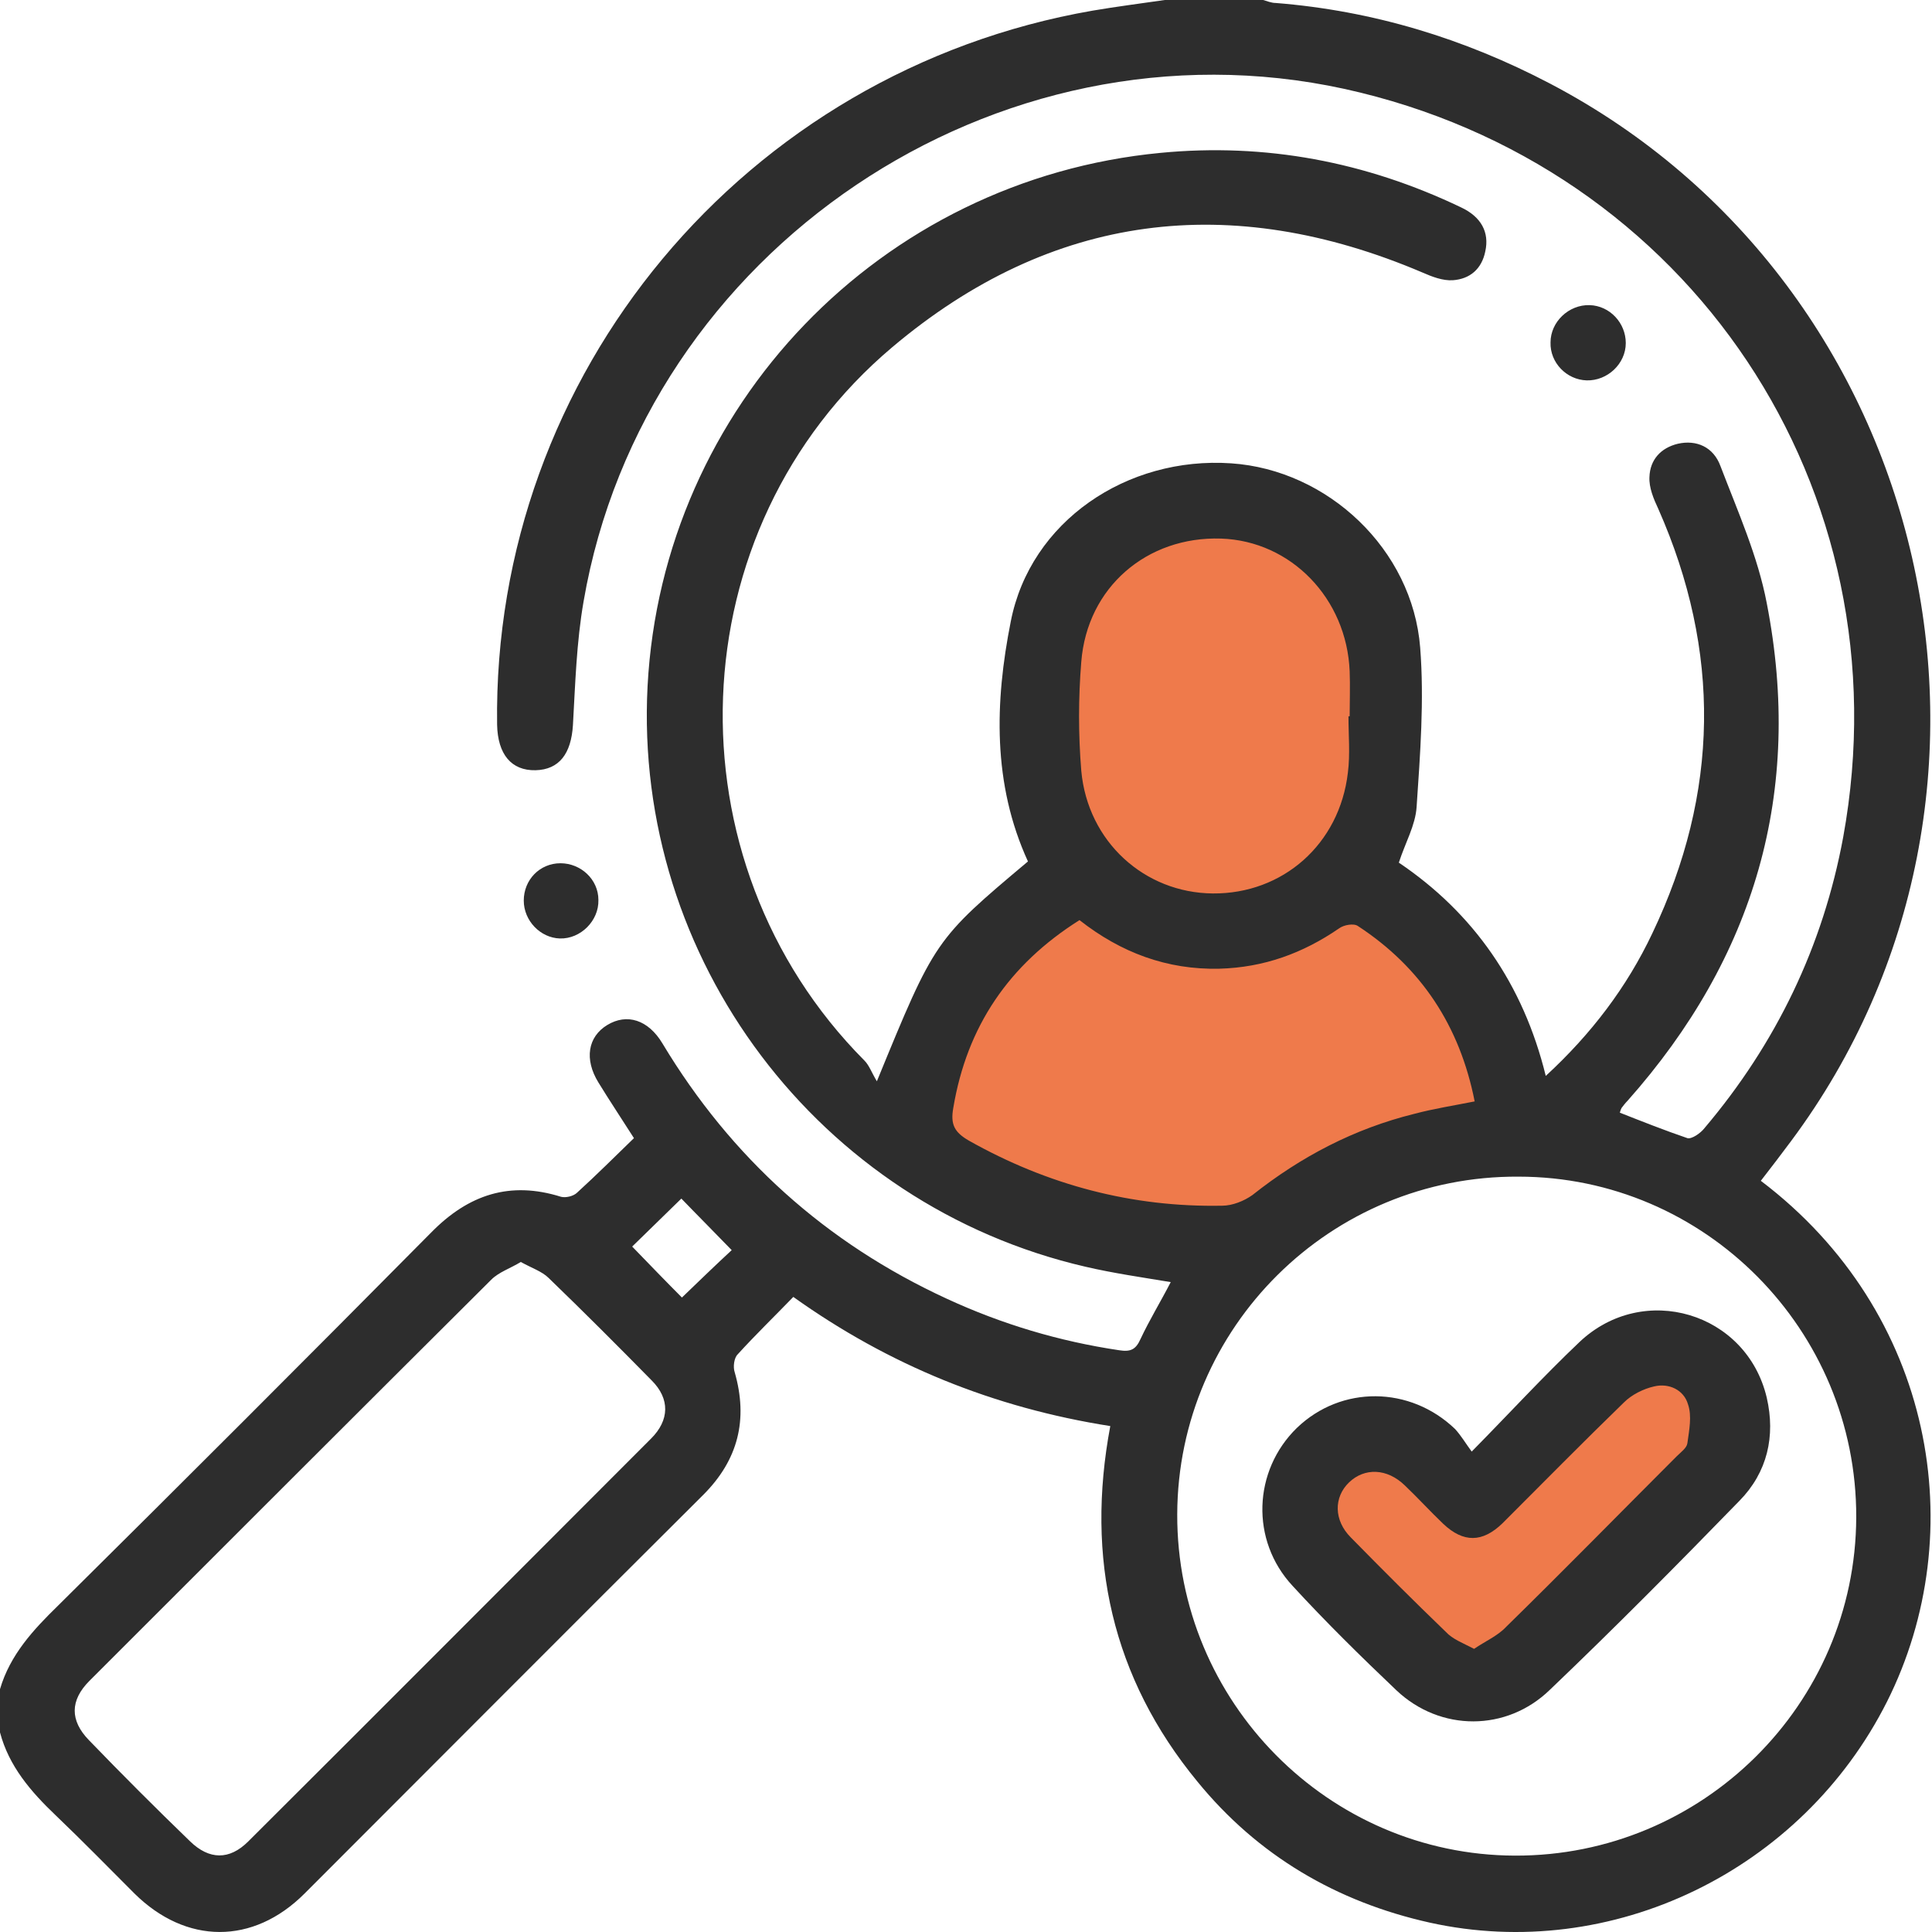 <?xml version="1.0" encoding="UTF-8"?> <svg xmlns="http://www.w3.org/2000/svg" width="60" height="60" viewBox="0 0 60 60" fill="none"> <path d="M40.388 47.141C40.388 47.141 41.841 43.313 43.681 44.675C45.521 46.037 46.644 45.761 46.644 45.761L51.299 41.621C51.299 41.621 54.592 41.381 54.022 43.589C53.452 45.797 46.46 52.844 46.46 52.844C46.46 52.844 43.258 51.336 43.258 51.225C43.24 51.097 40.388 47.141 40.388 47.141Z" fill="#EF7A4B"></path> <path d="M28.373 35.291C28.373 35.291 30.231 28.078 33.23 27.416C31.611 21.05 32.236 14.922 37.683 15.346C43.129 15.769 42.945 22.227 42.945 22.227V27.95L46.607 32.991V35.567L36.928 39.155L28.373 35.291Z" fill="#EF7A4B"></path> <path d="M0 52.458C0.313 51.391 1.03 50.618 1.803 49.864C5.686 46.018 9.55 42.154 13.395 38.272C14.554 37.094 15.842 36.671 17.425 37.168C17.572 37.205 17.811 37.149 17.922 37.039C18.529 36.487 19.099 35.916 19.688 35.346C19.302 34.739 18.933 34.187 18.584 33.617C18.142 32.899 18.253 32.2 18.86 31.832C19.467 31.464 20.129 31.666 20.571 32.402C22.705 35.953 25.649 38.603 29.403 40.333C31.114 41.124 32.899 41.657 34.757 41.933C35.107 41.989 35.273 41.915 35.42 41.584C35.696 40.995 36.045 40.425 36.358 39.817C35.475 39.67 34.573 39.541 33.709 39.339C25.429 37.425 19.669 29.789 20.111 21.307C20.571 12.622 27.342 5.575 36.045 4.747C39.302 4.434 42.412 5.023 45.374 6.44C46 6.734 46.257 7.213 46.128 7.802C46.018 8.354 45.65 8.666 45.117 8.703C44.804 8.722 44.472 8.593 44.178 8.464C38.217 5.925 32.66 6.606 27.71 10.782C21.013 16.431 20.681 26.735 26.845 32.936C26.993 33.083 27.066 33.304 27.232 33.58C29.035 29.182 29.035 29.182 31.924 26.753C30.82 24.343 30.893 21.804 31.39 19.302C31.997 16.192 34.996 14.168 38.235 14.389C41.234 14.591 43.865 17.057 44.105 20.111C44.233 21.749 44.105 23.423 43.994 25.061C43.957 25.631 43.645 26.165 43.442 26.79C45.761 28.354 47.306 30.562 48.005 33.414C49.422 32.108 50.526 30.654 51.317 28.98C53.396 24.619 53.452 20.221 51.501 15.806C51.354 15.493 51.207 15.143 51.225 14.812C51.244 14.278 51.575 13.91 52.108 13.781C52.679 13.653 53.212 13.873 53.433 14.481C53.967 15.879 54.592 17.277 54.868 18.731C56.009 24.582 54.5 29.734 50.544 34.187C50.471 34.261 50.416 34.334 50.36 34.408C50.342 34.444 50.324 34.481 50.305 34.555C51.004 34.831 51.704 35.107 52.403 35.346C52.532 35.383 52.808 35.199 52.936 35.033C55.163 32.402 56.616 29.385 57.242 25.999C59.211 15.198 52.476 5.115 41.749 2.76C30.949 0.405 20.001 7.765 18.124 18.676C17.903 19.945 17.866 21.233 17.793 22.521C17.738 23.405 17.369 23.901 16.634 23.92C15.879 23.938 15.456 23.423 15.438 22.503C15.29 11.61 23.129 2.208 33.929 0.331C34.684 0.202 35.42 0.11 36.174 0H39.228C39.357 0.037 39.486 0.092 39.615 0.092C42.633 0.331 45.466 1.196 48.134 2.594C60.075 8.85 63.682 24.619 55.623 35.438C55.31 35.861 54.997 36.266 54.684 36.671C60.075 40.756 61.235 47.6 58.604 52.844C55.954 58.107 50.048 60.959 44.399 59.708C41.51 59.064 39.063 57.628 37.186 55.328C34.536 52.108 33.709 48.392 34.481 44.288C30.857 43.718 27.6 42.393 24.637 40.277C24.049 40.885 23.46 41.455 22.908 42.062C22.797 42.172 22.761 42.449 22.816 42.614C23.239 44.086 22.926 45.337 21.841 46.423C17.701 50.544 13.579 54.684 9.458 58.806C7.857 60.407 5.778 60.388 4.177 58.806C3.367 57.996 2.558 57.168 1.73 56.377C0.957 55.641 0.276 54.85 0 53.801V52.458V52.458ZM36.56 47.03C36.542 52.844 41.252 57.61 47.048 57.628C52.863 57.647 57.628 52.936 57.647 47.122C57.665 41.308 52.955 36.542 47.159 36.542C41.326 36.505 36.579 41.216 36.56 47.03ZM16.174 39.192C15.842 39.394 15.493 39.505 15.254 39.744C11.095 43.884 6.937 48.042 2.778 52.2C2.171 52.808 2.171 53.433 2.76 54.04C3.79 55.108 4.839 56.156 5.906 57.187C6.495 57.757 7.121 57.776 7.71 57.187C11.886 53.028 16.045 48.852 20.221 44.675C20.792 44.105 20.81 43.442 20.24 42.872C19.191 41.804 18.124 40.737 17.038 39.688C16.836 39.486 16.505 39.376 16.174 39.192ZM45.797 34.205C45.337 31.869 44.141 30.047 42.172 28.759C42.044 28.667 41.731 28.722 41.584 28.833C40.461 29.605 39.247 30.047 37.867 30.084C36.248 30.121 34.812 29.587 33.525 28.575C31.335 29.955 30.029 31.869 29.605 34.408C29.513 34.923 29.642 35.162 30.084 35.42C32.531 36.8 35.162 37.499 37.959 37.444C38.272 37.444 38.64 37.297 38.897 37.112C40.406 35.916 42.062 35.052 43.92 34.592C44.546 34.426 45.153 34.334 45.797 34.205ZM41.878 22.245C41.897 22.245 41.897 22.245 41.915 22.245C41.915 21.785 41.933 21.307 41.915 20.847C41.823 18.584 40.093 16.799 37.922 16.726C35.622 16.652 33.764 18.234 33.58 20.553C33.488 21.675 33.488 22.816 33.58 23.938C33.782 26.146 35.548 27.729 37.664 27.747C39.836 27.765 41.602 26.22 41.86 23.993C41.933 23.423 41.878 22.834 41.878 22.245ZM19.633 38.713C20.185 39.284 20.7 39.817 21.178 40.296C21.693 39.799 22.227 39.284 22.724 38.824C22.209 38.29 21.675 37.757 21.16 37.223C20.645 37.72 20.111 38.253 19.633 38.713Z" fill="#2D2D2D"></path> <path d="M50.49 10.654C50.49 11.298 49.919 11.831 49.275 11.813C48.65 11.794 48.134 11.261 48.153 10.635C48.153 9.991 48.723 9.458 49.367 9.476C49.993 9.495 50.49 10.028 50.49 10.654Z" fill="#2D2D2D"></path> <path d="M16.266 27.968C16.266 27.324 16.762 26.809 17.406 26.809C18.032 26.809 18.584 27.305 18.584 27.949C18.602 28.593 18.032 29.164 17.388 29.145C16.781 29.127 16.266 28.593 16.266 27.968Z" fill="#2D2D2D"></path> <path d="M45.705 45.08C46.901 43.865 47.931 42.743 49.054 41.676C51.041 39.799 54.243 40.756 54.868 43.406C55.144 44.602 54.887 45.724 54.022 46.607C52.09 48.594 50.139 50.563 48.134 52.477C46.791 53.783 44.73 53.783 43.368 52.495C42.264 51.446 41.179 50.379 40.148 49.257C38.824 47.84 38.916 45.669 40.277 44.344C41.657 43.019 43.791 43.038 45.19 44.381C45.374 44.583 45.503 44.804 45.705 45.08ZM45.779 51.207C46.128 50.968 46.515 50.802 46.772 50.526C48.557 48.778 50.305 46.993 52.071 45.227C52.2 45.098 52.384 44.969 52.403 44.822C52.458 44.417 52.55 43.976 52.421 43.608C52.292 43.166 51.832 42.946 51.372 43.056C51.041 43.13 50.673 43.313 50.434 43.553C49.164 44.785 47.913 46.055 46.662 47.306C46.036 47.913 45.447 47.913 44.822 47.325C44.417 46.938 44.031 46.515 43.626 46.129C43.074 45.595 42.375 45.577 41.896 46.037C41.418 46.497 41.418 47.214 41.952 47.748C42.927 48.742 43.902 49.717 44.895 50.673C45.116 50.913 45.429 51.023 45.779 51.207Z" fill="#2D2D2D"></path> </svg> 
